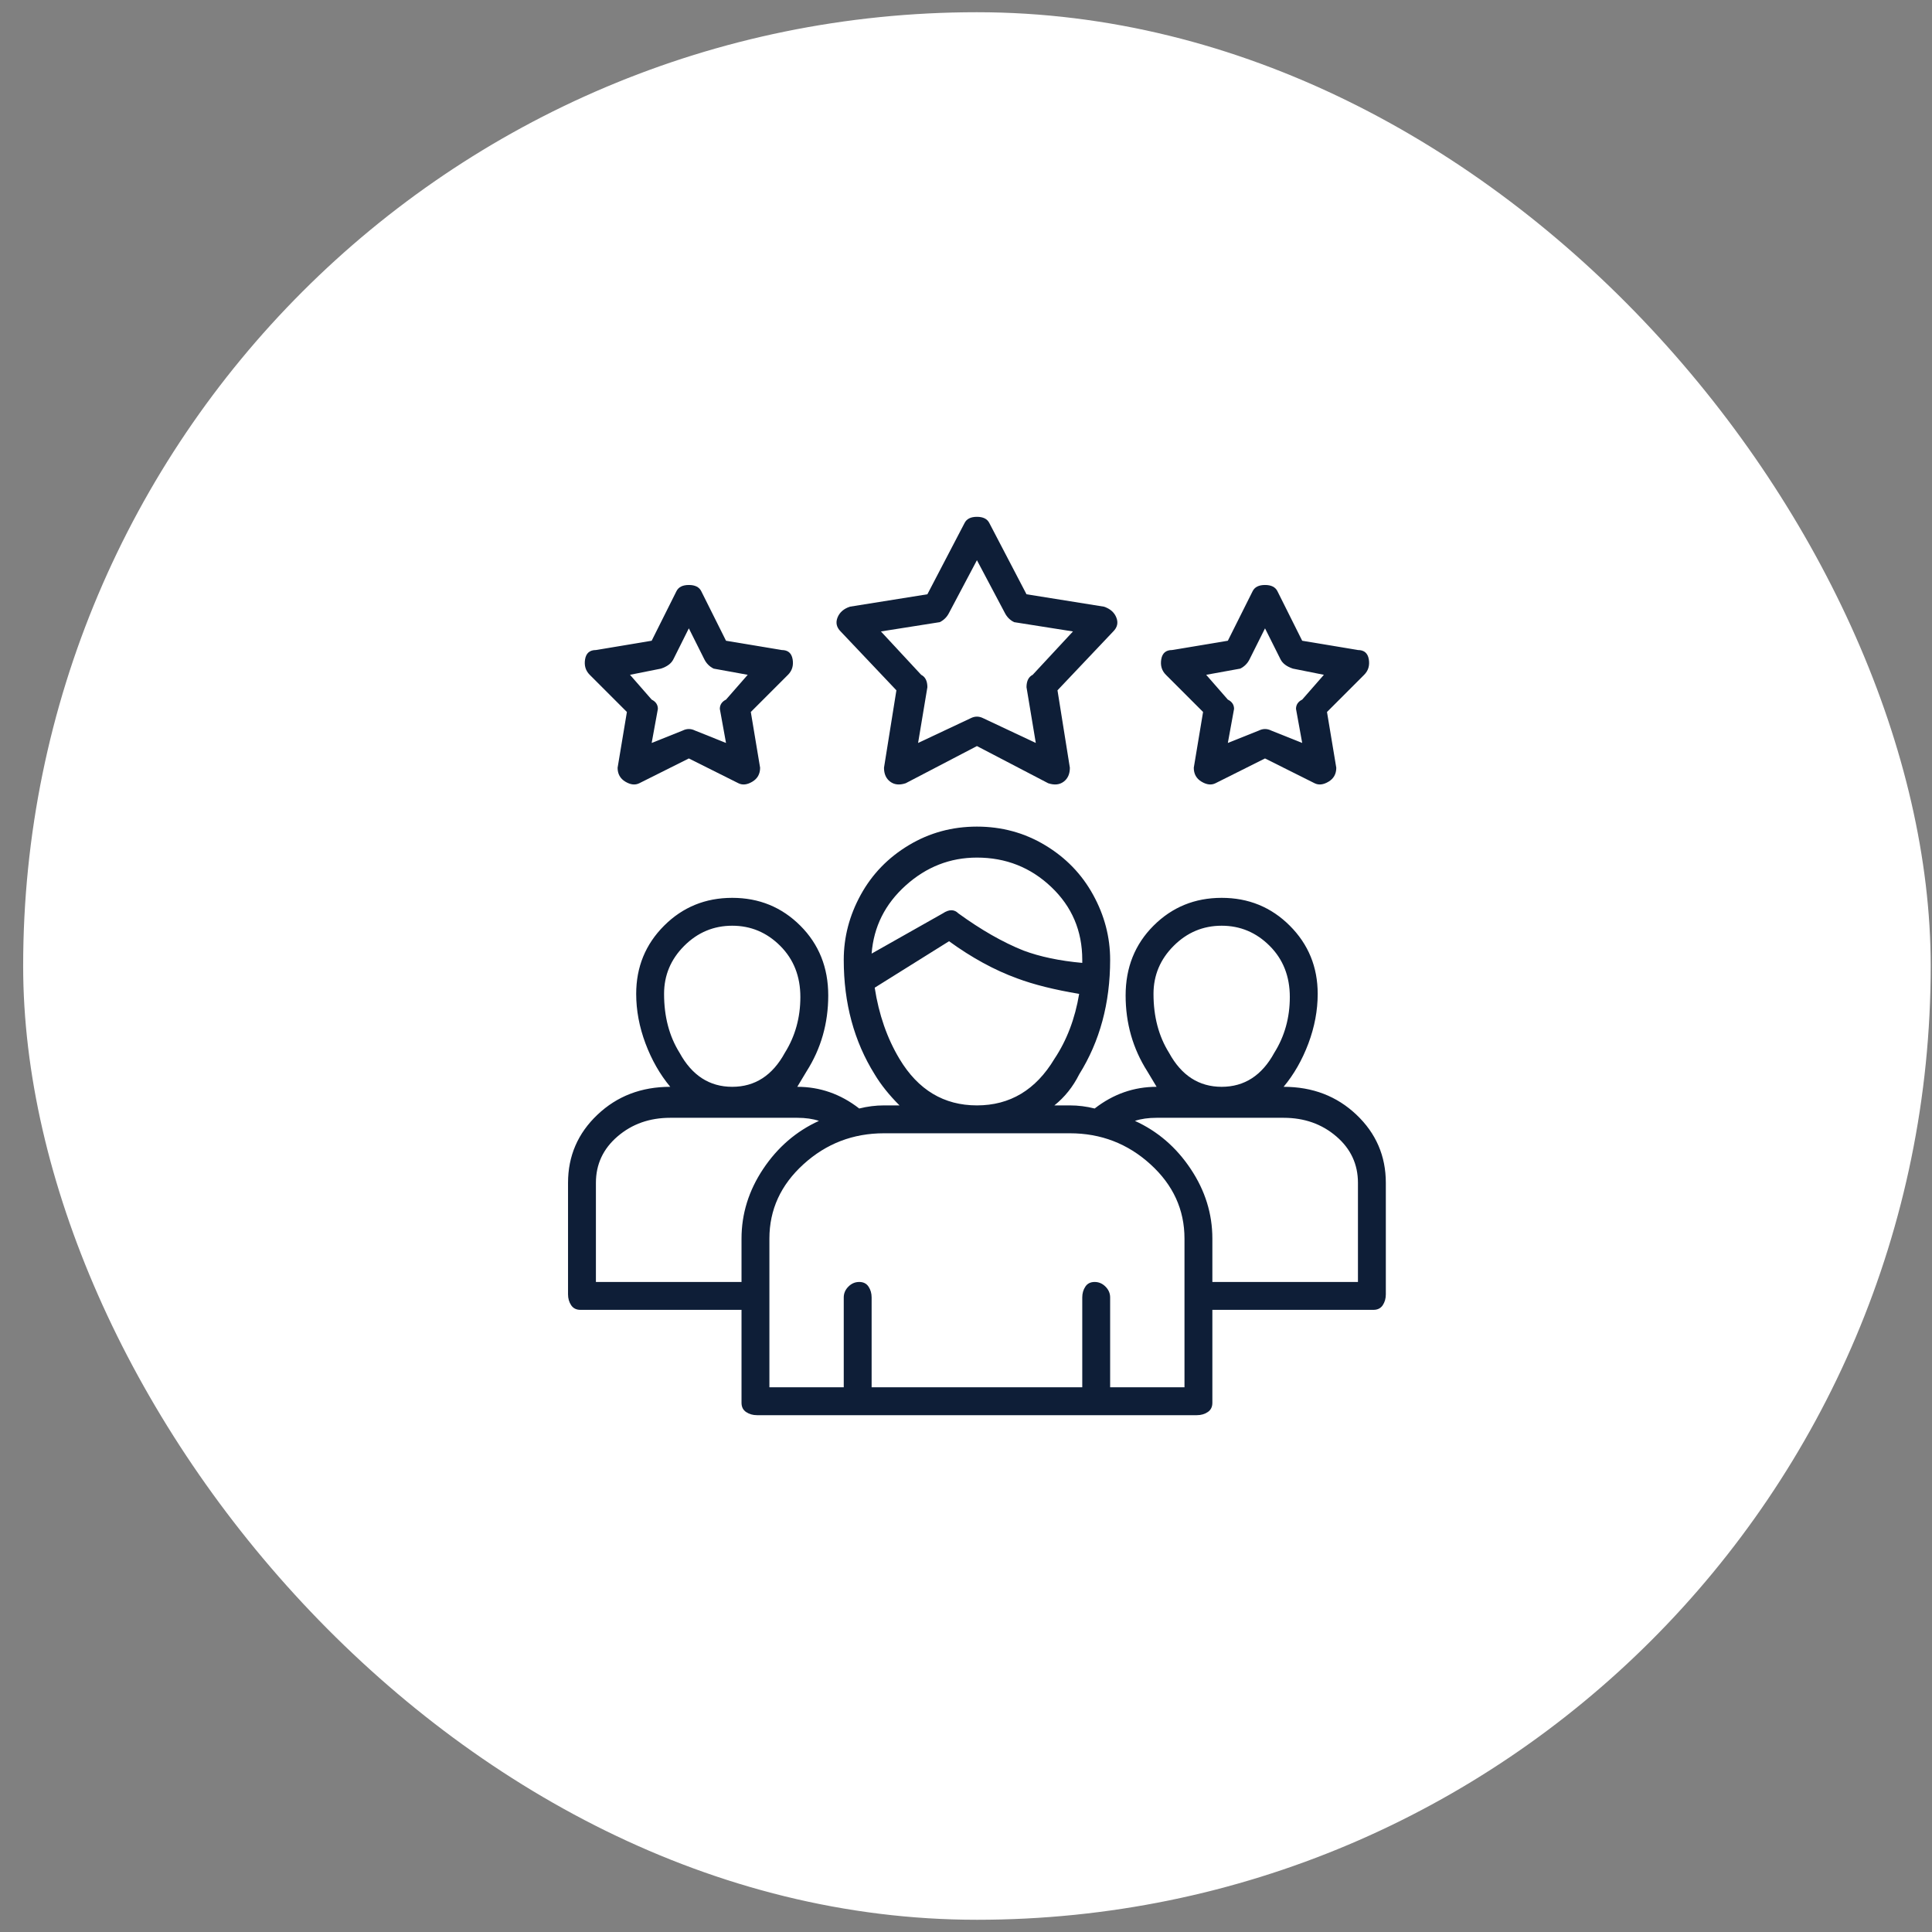 <svg xmlns="http://www.w3.org/2000/svg" width="79" height="79" viewBox="0 0 79 79" fill="none"><rect x="0" y="0" width="79" height="79" fill="#808080" stroke="none"/><rect x="0.947" y="0.5" width="78" height="78" rx="39" fill="white"></rect><path d="M52.487 44.44C52.91 43.933 53.247 43.342 53.501 42.667C53.754 41.991 53.881 41.316 53.881 40.64C53.881 39.542 53.501 38.613 52.741 37.853C51.981 37.093 51.052 36.713 49.954 36.713C48.856 36.713 47.927 37.093 47.167 37.853C46.407 38.613 46.027 39.563 46.027 40.703C46.027 41.843 46.323 42.878 46.914 43.807L47.294 44.44C46.365 44.44 45.521 44.736 44.761 45.327C44.423 45.242 44.085 45.2 43.747 45.2H43.114C43.536 44.862 43.874 44.44 44.127 43.933C44.972 42.582 45.394 41.02 45.394 39.247C45.394 38.318 45.162 37.431 44.697 36.587C44.233 35.742 43.578 35.067 42.734 34.56C41.89 34.053 40.961 33.8 39.947 33.8C38.934 33.8 38.005 34.053 37.161 34.56C36.316 35.067 35.662 35.742 35.197 36.587C34.733 37.431 34.501 38.318 34.501 39.247C34.501 41.02 34.923 42.582 35.767 43.933C36.021 44.356 36.358 44.778 36.781 45.2H36.147C35.81 45.2 35.472 45.242 35.134 45.327C34.374 44.736 33.53 44.44 32.601 44.44L32.981 43.807C33.572 42.878 33.867 41.843 33.867 40.703C33.867 39.563 33.487 38.613 32.727 37.853C31.967 37.093 31.038 36.713 29.941 36.713C28.843 36.713 27.914 37.093 27.154 37.853C26.394 38.613 26.014 39.542 26.014 40.64C26.014 41.316 26.141 41.991 26.394 42.667C26.647 43.342 26.985 43.933 27.407 44.44C26.225 44.44 25.233 44.82 24.431 45.58C23.628 46.34 23.227 47.269 23.227 48.367V52.927C23.227 53.096 23.27 53.243 23.354 53.37C23.439 53.497 23.565 53.56 23.734 53.56H30.321V57.36C30.321 57.529 30.384 57.656 30.511 57.74C30.637 57.825 30.785 57.867 30.954 57.867H48.941C49.11 57.867 49.257 57.825 49.384 57.74C49.511 57.656 49.574 57.529 49.574 57.36V53.56H56.161C56.33 53.56 56.456 53.497 56.541 53.37C56.625 53.243 56.667 53.096 56.667 52.927V48.367C56.667 47.269 56.266 46.34 55.464 45.58C54.662 44.82 53.67 44.44 52.487 44.44ZM47.167 40.64C47.167 39.88 47.442 39.226 47.991 38.677C48.54 38.128 49.194 37.853 49.954 37.853C50.714 37.853 51.368 38.128 51.917 38.677C52.466 39.226 52.741 39.922 52.741 40.767C52.741 41.611 52.53 42.371 52.107 43.047C51.601 43.976 50.883 44.44 49.954 44.44C49.025 44.44 48.307 43.976 47.801 43.047C47.379 42.371 47.167 41.569 47.167 40.64ZM39.947 35.067C41.13 35.067 42.143 35.468 42.987 36.27C43.832 37.072 44.254 38.065 44.254 39.247V39.373C43.325 39.289 42.523 39.12 41.847 38.867C41.003 38.529 40.116 38.022 39.187 37.347C39.019 37.178 38.807 37.178 38.554 37.347L35.641 38.993C35.725 37.896 36.19 36.967 37.034 36.207C37.879 35.447 38.85 35.067 39.947 35.067ZM36.781 43.3C36.274 42.456 35.936 41.484 35.767 40.387L38.807 38.487C39.736 39.162 40.665 39.669 41.594 40.007C42.27 40.26 43.114 40.471 44.127 40.64C43.959 41.653 43.621 42.54 43.114 43.3C42.354 44.567 41.298 45.2 39.947 45.2C38.596 45.2 37.541 44.567 36.781 43.3ZM27.154 40.64C27.154 39.88 27.428 39.226 27.977 38.677C28.526 38.128 29.181 37.853 29.941 37.853C30.701 37.853 31.355 38.128 31.904 38.677C32.453 39.226 32.727 39.922 32.727 40.767C32.727 41.611 32.516 42.371 32.094 43.047C31.587 43.976 30.87 44.44 29.941 44.44C29.012 44.44 28.294 43.976 27.787 43.047C27.365 42.371 27.154 41.569 27.154 40.64ZM24.367 52.42V48.367C24.367 47.607 24.663 46.973 25.254 46.467C25.845 45.96 26.563 45.707 27.407 45.707H32.601C32.938 45.707 33.234 45.749 33.487 45.833C32.559 46.256 31.799 46.91 31.207 47.797C30.616 48.683 30.321 49.633 30.321 50.647V52.42H24.367ZM48.434 56.727H45.394V53.053C45.394 52.885 45.331 52.737 45.204 52.61C45.077 52.483 44.93 52.42 44.761 52.42C44.592 52.42 44.465 52.483 44.381 52.61C44.296 52.737 44.254 52.885 44.254 53.053V56.727H35.641V53.053C35.641 52.885 35.599 52.737 35.514 52.61C35.43 52.483 35.303 52.42 35.134 52.42C34.965 52.42 34.817 52.483 34.691 52.61C34.564 52.737 34.501 52.885 34.501 53.053V56.727H31.461V50.647C31.461 49.465 31.925 48.451 32.854 47.607C33.783 46.762 34.881 46.34 36.147 46.34H43.747C45.014 46.34 46.112 46.762 47.041 47.607C47.97 48.451 48.434 49.465 48.434 50.647V56.727ZM55.527 52.42H49.574V50.647C49.574 49.633 49.279 48.683 48.687 47.797C48.096 46.91 47.336 46.256 46.407 45.833C46.661 45.749 46.956 45.707 47.294 45.707H52.487C53.332 45.707 54.05 45.96 54.641 46.467C55.232 46.973 55.527 47.607 55.527 48.367V52.42ZM36.654 28.227L36.147 31.393C36.147 31.647 36.232 31.837 36.401 31.963C36.57 32.09 36.781 32.111 37.034 32.027L39.947 30.507L42.861 32.027C43.114 32.111 43.325 32.09 43.494 31.963C43.663 31.837 43.747 31.647 43.747 31.393L43.241 28.227L45.521 25.82C45.69 25.651 45.732 25.461 45.647 25.25C45.563 25.039 45.394 24.891 45.141 24.807L41.974 24.3L40.454 21.387C40.37 21.218 40.201 21.133 39.947 21.133C39.694 21.133 39.525 21.218 39.441 21.387L37.921 24.3L34.754 24.807C34.501 24.891 34.332 25.039 34.247 25.25C34.163 25.461 34.205 25.651 34.374 25.82L36.654 28.227ZM38.427 25.44C38.596 25.356 38.723 25.229 38.807 25.06L39.947 22.907L41.087 25.06C41.172 25.229 41.298 25.356 41.467 25.44L43.874 25.82L42.227 27.593C42.059 27.678 41.974 27.847 41.974 28.1L42.354 30.38L40.201 29.367C40.032 29.282 39.863 29.282 39.694 29.367L37.541 30.38L37.921 28.1C37.921 27.847 37.836 27.678 37.667 27.593L36.021 25.82L38.427 25.44ZM25.634 29.113L25.254 31.393C25.254 31.647 25.36 31.837 25.571 31.963C25.782 32.09 25.972 32.111 26.141 32.027L28.167 31.013L30.194 32.027C30.363 32.111 30.553 32.09 30.764 31.963C30.975 31.837 31.081 31.647 31.081 31.393L30.701 29.113L32.221 27.593C32.39 27.424 32.453 27.213 32.411 26.96C32.368 26.707 32.221 26.58 31.967 26.58L29.687 26.2L28.674 24.173C28.59 24.005 28.421 23.92 28.167 23.92C27.914 23.92 27.745 24.005 27.661 24.173L26.647 26.2L24.367 26.58C24.114 26.58 23.966 26.707 23.924 26.96C23.882 27.213 23.945 27.424 24.114 27.593L25.634 29.113ZM27.027 27.34C27.281 27.256 27.45 27.129 27.534 26.96L28.167 25.693L28.801 26.96C28.885 27.129 29.012 27.256 29.181 27.34L30.574 27.593L29.687 28.607C29.518 28.691 29.434 28.818 29.434 28.987L29.687 30.38L28.421 29.873C28.252 29.789 28.083 29.789 27.914 29.873L26.647 30.38L26.901 28.987C26.901 28.818 26.816 28.691 26.647 28.607L25.761 27.593L27.027 27.34ZM49.194 29.113L48.814 31.393C48.814 31.647 48.92 31.837 49.131 31.963C49.342 32.09 49.532 32.111 49.701 32.027L51.727 31.013L53.754 32.027C53.923 32.111 54.113 32.09 54.324 31.963C54.535 31.837 54.641 31.647 54.641 31.393L54.261 29.113L55.781 27.593C55.95 27.424 56.013 27.213 55.971 26.96C55.928 26.707 55.781 26.58 55.527 26.58L53.247 26.2L52.234 24.173C52.15 24.005 51.981 23.92 51.727 23.92C51.474 23.92 51.305 24.005 51.221 24.173L50.207 26.2L47.927 26.58C47.674 26.58 47.526 26.707 47.484 26.96C47.442 27.213 47.505 27.424 47.674 27.593L49.194 29.113ZM50.714 27.34C50.883 27.256 51.01 27.129 51.094 26.96L51.727 25.693L52.361 26.96C52.445 27.129 52.614 27.256 52.867 27.34L54.134 27.593L53.247 28.607C53.078 28.691 52.994 28.818 52.994 28.987L53.247 30.38L51.981 29.873C51.812 29.789 51.643 29.789 51.474 29.873L50.207 30.38L50.461 28.987C50.461 28.818 50.376 28.691 50.207 28.607L49.321 27.593L50.714 27.34Z" fill="#0E1E37"></path></svg>
